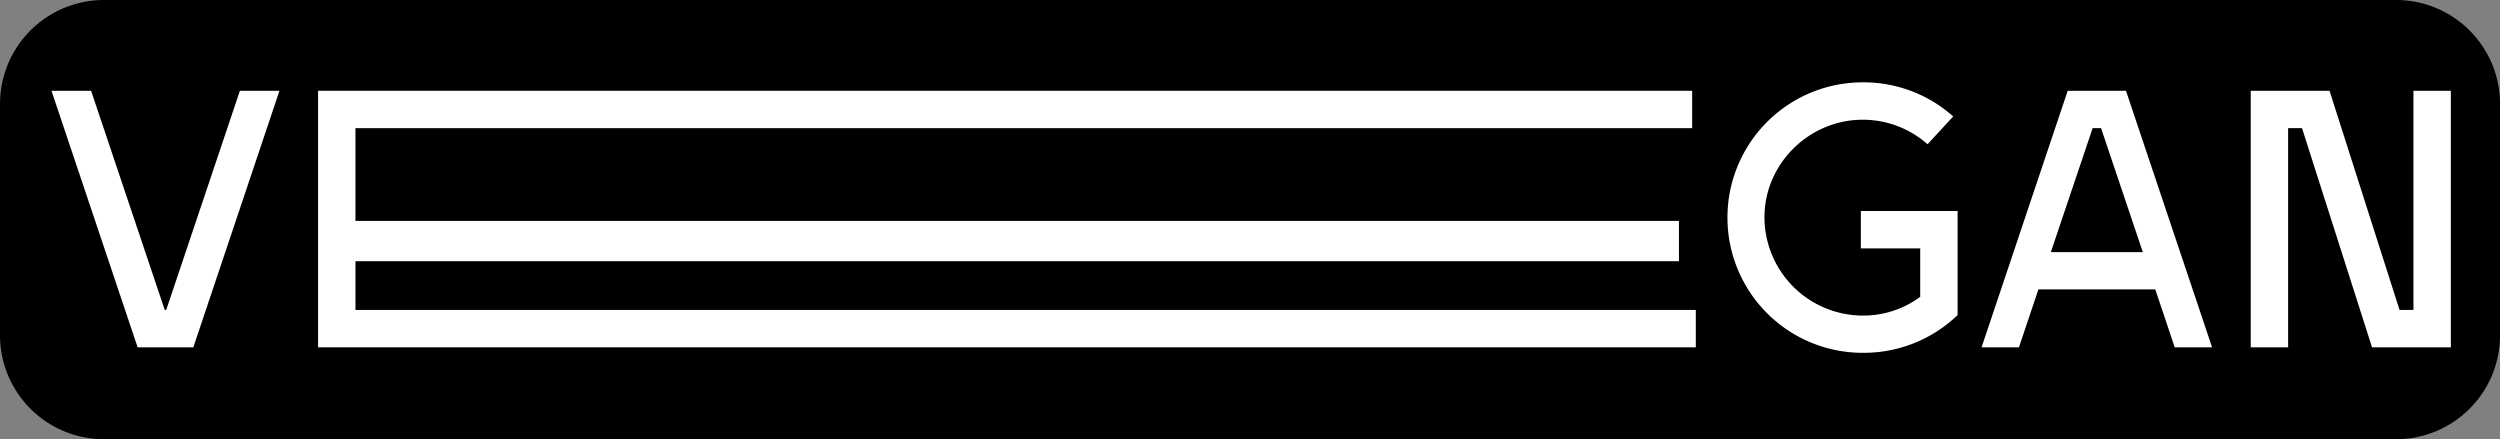 <svg xmlns="http://www.w3.org/2000/svg" viewBox="0 0 1109.12 194.86">
  <rect x="0" y="0" width="1109.12" height="194.86" fill="#808080" stroke="none"/>
  <g>
      <path
        d="M1063,194.86H46.14A46.15,46.15,0,0,1,0,148.71V46.14A46.14,46.14,0,0,1,46.14,0H1063a46.14,46.14,0,0,1,46.14,46.14V148.71A46.15,46.15,0,0,1,1063,194.86"
        style="fill:#000"/>
      <polygon
        points="61.06 154.09 22.84 40.27 40.41 40.27 73.09 137.51 73.74 137.51 106.43 40.27 123.98 40.27 85.77 154.09 61.06 154.09"
        style="fill:#fff"/>
      <polygon
        points="141.11 154.09 141.11 40.27 750.72 40.27 750.72 56.86 157.7 56.86 157.7 98 744.86 98 744.86 115.88 157.7 115.88 157.7 137.51 752.34 137.51 752.34 154.09 141.11 154.09"
        style="fill:#fff"/>
      <path
        d="M826.7,156.53h-.32a60,60,0,1,1,0-120h.32a59.65,59.65,0,0,1,39.84,15.13L855.15,64A43.26,43.26,0,0,0,826.7,53.12h-.32c-23.91,0-43.58,19.68-43.58,43.25A43.68,43.68,0,0,0,826.38,140h.32a42.5,42.5,0,0,0,25.2-8.3V110.19H825.56V93.61h42.93v46.18a60.15,60.15,0,0,1-41.79,16.74"
        style="fill:#fff"/>
      <path
        d="M928.39,56.86l-18.54,55h40.81l-18.53-55Zm-32.68,97.23H879.12L917.33,40.27h25.85l38.21,113.82H964.81l-8.62-25.69H904.33Z"
        style="fill:#fff"/>
      <polygon
        points="1052.35 154.09 1021.29 56.86 1015.12 56.86 1015.12 154.09 998.53 154.09 998.53 40.27 1033.49 40.27 1064.55 137.51 1070.72 137.51 1070.72 40.27 1087.31 40.27 1087.31 154.09 1052.35 154.09"
        style="fill:#fff"/>
    </g>
</svg>
